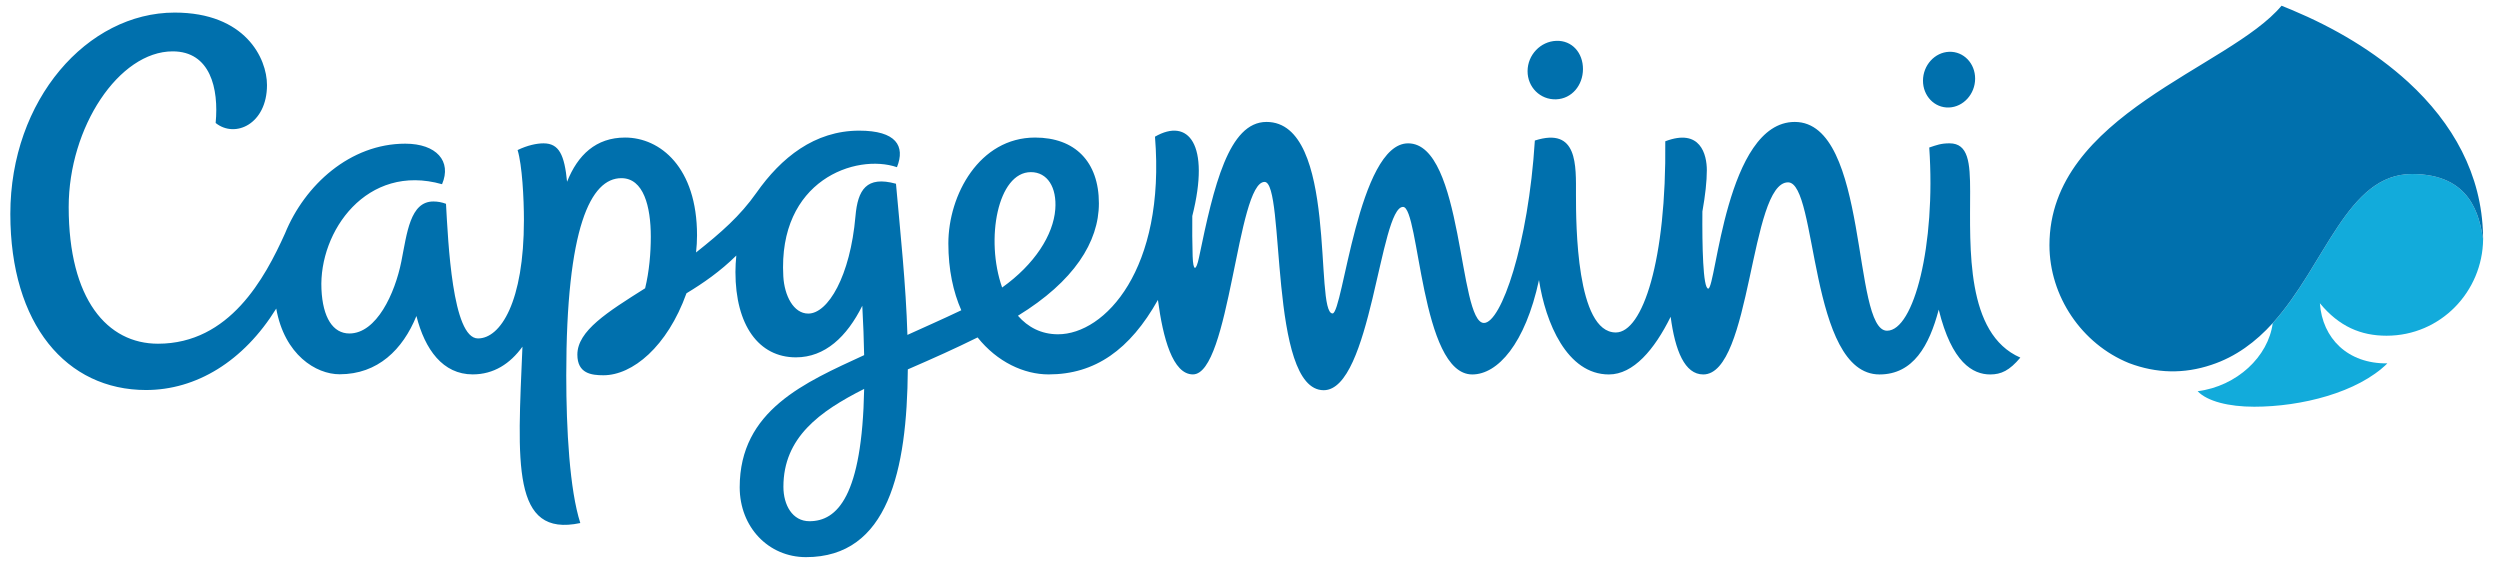 <?xml version="1.0" encoding="UTF-8"?> <svg xmlns="http://www.w3.org/2000/svg" width="181" height="42" viewBox="0 0 181 42" fill="none"><g clip-path="url(#clip0_392_82230)"><path fill-rule="evenodd" clip-rule="evenodd" d="M172.784 24.306C176.708 24.306 179.739 21.108 179.778 17.317C179.505 15.661 178.925 12.598 174.627 12.598C169.928 12.598 168.369 19.166 164.543 23.4C164.233 25.808 161.956 27.963 159.108 28.324C159.807 29.055 161.357 29.447 163.207 29.447C166.597 29.447 170.7 28.427 172.846 26.308C169.983 26.345 168.141 24.505 167.959 21.955C169.356 23.647 170.935 24.306 172.784 24.306Z" fill="#12ABDB"></path><path fill-rule="evenodd" clip-rule="evenodd" d="M142.638 13.856C142.638 11.771 142.511 10.377 141.147 10.377C140.525 10.377 140.221 10.499 139.677 10.681C140.16 17.734 138.567 23.944 136.622 23.944C134.071 23.944 135.345 8.828 129.94 8.828C124.959 8.828 124.243 20.895 123.677 20.895C123.29 20.895 123.233 17.726 123.253 15.312C123.462 14.152 123.575 13.114 123.575 12.324C123.575 11.2 123.118 9.257 120.566 10.229C120.657 18.855 118.928 24.071 116.984 24.071C114.129 24.071 114.1 16.247 114.1 14.092C114.1 11.986 114.25 9.173 111.123 10.175C110.654 17.701 108.683 23.382 107.439 23.382C105.584 23.382 105.958 10.378 101.947 10.378C98.344 10.378 97.229 22.694 96.478 22.694C95.134 22.694 96.898 8.828 91.694 8.828C88.962 8.828 87.878 13.459 86.808 18.639C86.6 19.643 86.382 19.673 86.347 18.541C86.319 17.574 86.311 16.606 86.322 15.638C87.637 10.431 86.032 8.507 83.621 9.895C84.398 19.504 79.988 24.202 76.603 24.202C75.379 24.202 74.418 23.682 73.698 22.86C77.757 20.372 79.56 17.515 79.56 14.725C79.56 11.7 77.823 9.959 74.939 9.959C70.912 9.959 68.661 14.104 68.661 17.627C68.661 19.524 69.014 21.135 69.598 22.463C68.215 23.123 66.91 23.694 65.697 24.247C65.591 20.622 65.181 16.815 64.869 13.303C62.727 12.713 62.101 13.743 61.936 15.651C61.557 20.003 59.944 22.703 58.519 22.703C57.445 22.703 56.791 21.398 56.712 20.012C56.315 13.035 61.979 11.094 64.94 12.105C65.555 10.567 64.88 9.459 62.208 9.459C58.966 9.459 56.544 11.427 54.768 13.954C53.582 15.638 52.214 16.833 50.394 18.278C50.44 17.862 50.465 17.446 50.465 17.038C50.465 12.118 47.799 9.959 45.254 9.959C43.147 9.959 41.824 11.222 41.056 13.159C40.866 11.217 40.48 10.378 39.35 10.378C38.866 10.378 38.196 10.515 37.474 10.864C37.804 11.948 37.932 14.354 37.932 15.937C37.932 21.853 36.238 24.503 34.606 24.503C32.743 24.503 32.446 17.486 32.29 14.756C31.999 14.644 31.689 14.587 31.377 14.587C29.692 14.587 29.471 16.853 29.056 18.935C28.595 21.242 27.265 24.144 25.297 24.144C24.107 24.144 23.365 22.997 23.273 20.934C23.079 16.752 26.559 11.795 32.004 13.337C32.718 11.671 31.598 10.402 29.338 10.402C25.358 10.402 22.067 13.381 20.633 16.906C19.176 20.138 16.625 24.885 11.438 24.885C7.775 24.885 4.973 21.692 4.973 14.987C4.973 9.208 8.615 3.719 12.502 3.719C15.221 3.719 15.851 6.393 15.613 8.904C17.019 10.036 19.33 8.984 19.33 6.159C19.33 4.212 17.749 0.911 12.646 0.911C6.329 0.911 0.748 7.21 0.748 15.487C0.748 23.5 4.816 28.237 10.574 28.237C14.205 28.237 17.634 26.163 20 22.34C20.595 25.687 22.877 27.097 24.587 27.097C27.355 27.097 29.162 25.306 30.149 22.879C30.765 25.311 32.065 27.106 34.223 27.106C35.745 27.106 36.931 26.337 37.825 25.1C37.471 33.545 37.023 38.929 42.014 37.868C41.243 35.468 40.997 31.097 40.997 27.173C40.997 16.433 42.768 12.899 44.988 12.899C46.597 12.899 47.118 14.95 47.118 17.137C47.118 18.308 47.006 19.655 46.707 20.871C43.98 22.592 41.801 23.95 41.801 25.676C41.801 27.041 42.814 27.169 43.69 27.169C45.785 27.169 48.306 25.113 49.7 21.234C50.919 20.497 52.14 19.652 53.309 18.501C53.27 18.895 53.246 19.291 53.246 19.695C53.246 23.546 54.934 25.872 57.624 25.872C59.733 25.872 61.315 24.377 62.43 22.138C62.501 23.428 62.544 24.617 62.564 25.712C58.287 27.687 53.554 29.698 53.554 35.277C53.554 38.163 55.638 40.337 58.354 40.337C64.311 40.337 65.669 34.048 65.726 26.743C67.665 25.901 69.11 25.253 70.778 24.43C72.203 26.213 74.14 27.107 75.918 27.107C79.281 27.107 81.805 25.325 83.834 21.713C84.194 24.462 84.906 27.107 86.367 27.107C89.034 27.107 89.573 13.171 91.556 13.171C93.074 13.171 91.826 28.251 95.835 28.251C99.266 28.251 99.91 14.98 101.581 14.98C102.765 14.98 102.855 27.11 106.591 27.11C108.429 27.11 110.423 24.901 111.423 20.274C111.891 23.352 113.447 27.11 116.484 27.11C118.256 27.11 119.779 25.317 120.955 22.934C121.279 25.386 121.974 27.11 123.316 27.11C126.807 27.11 126.69 13.202 129.455 13.202C131.61 13.202 130.943 27.11 136.076 27.11C138.518 27.11 139.676 25.027 140.364 22.417C141.308 26.258 142.835 27.11 144.089 27.11C144.884 27.11 145.485 26.829 146.273 25.891C142.304 24.169 142.638 17.903 142.638 13.856ZM58.603 37.736C57.37 37.736 56.719 36.566 56.719 35.241C56.719 31.676 59.338 29.782 62.565 28.157C62.418 35.954 60.606 37.736 58.603 37.736ZM74.635 12.462C75.835 12.462 76.522 13.564 76.403 15.149C76.263 17.012 74.908 19.141 72.554 20.816C71.322 17.316 72.237 12.462 74.635 12.462ZM112.66 7.191C113.804 7.152 114.603 6.17 114.607 5.001C114.611 3.833 113.822 2.916 112.678 2.957C111.534 2.996 110.601 3.976 110.596 5.145C110.59 6.314 111.515 7.23 112.66 7.191ZM141.104 7.783C142.145 7.746 142.995 6.812 142.999 5.699C143.004 4.584 142.163 3.713 141.12 3.75C140.077 3.787 139.229 4.722 139.224 5.835C139.22 6.948 140.062 7.821 141.104 7.783ZM179.771 17.038C179.686 12.631 177.588 8.912 174.356 5.943C171.901 3.701 168.984 1.999 165.926 0.717C165.68 0.613 165.433 0.512 165.184 0.415H165.183C161.418 4.925 148.38 8.292 148.38 17.748C148.38 21.445 150.715 24.902 154.143 26.29C156.13 27.041 158.119 27.082 160.108 26.414C161.877 25.833 163.331 24.736 164.541 23.399C168.37 19.165 169.928 12.599 174.626 12.599C178.925 12.599 179.504 15.659 179.779 17.316C179.779 17.312 179.777 17.196 179.771 17.038Z" fill="#0070AD"></path></g><defs><clipPath id="clip0_392_82230"><rect width="180" height="41" fill="white" transform="translate(0.469 0.281)"></rect></clipPath></defs></svg> 
